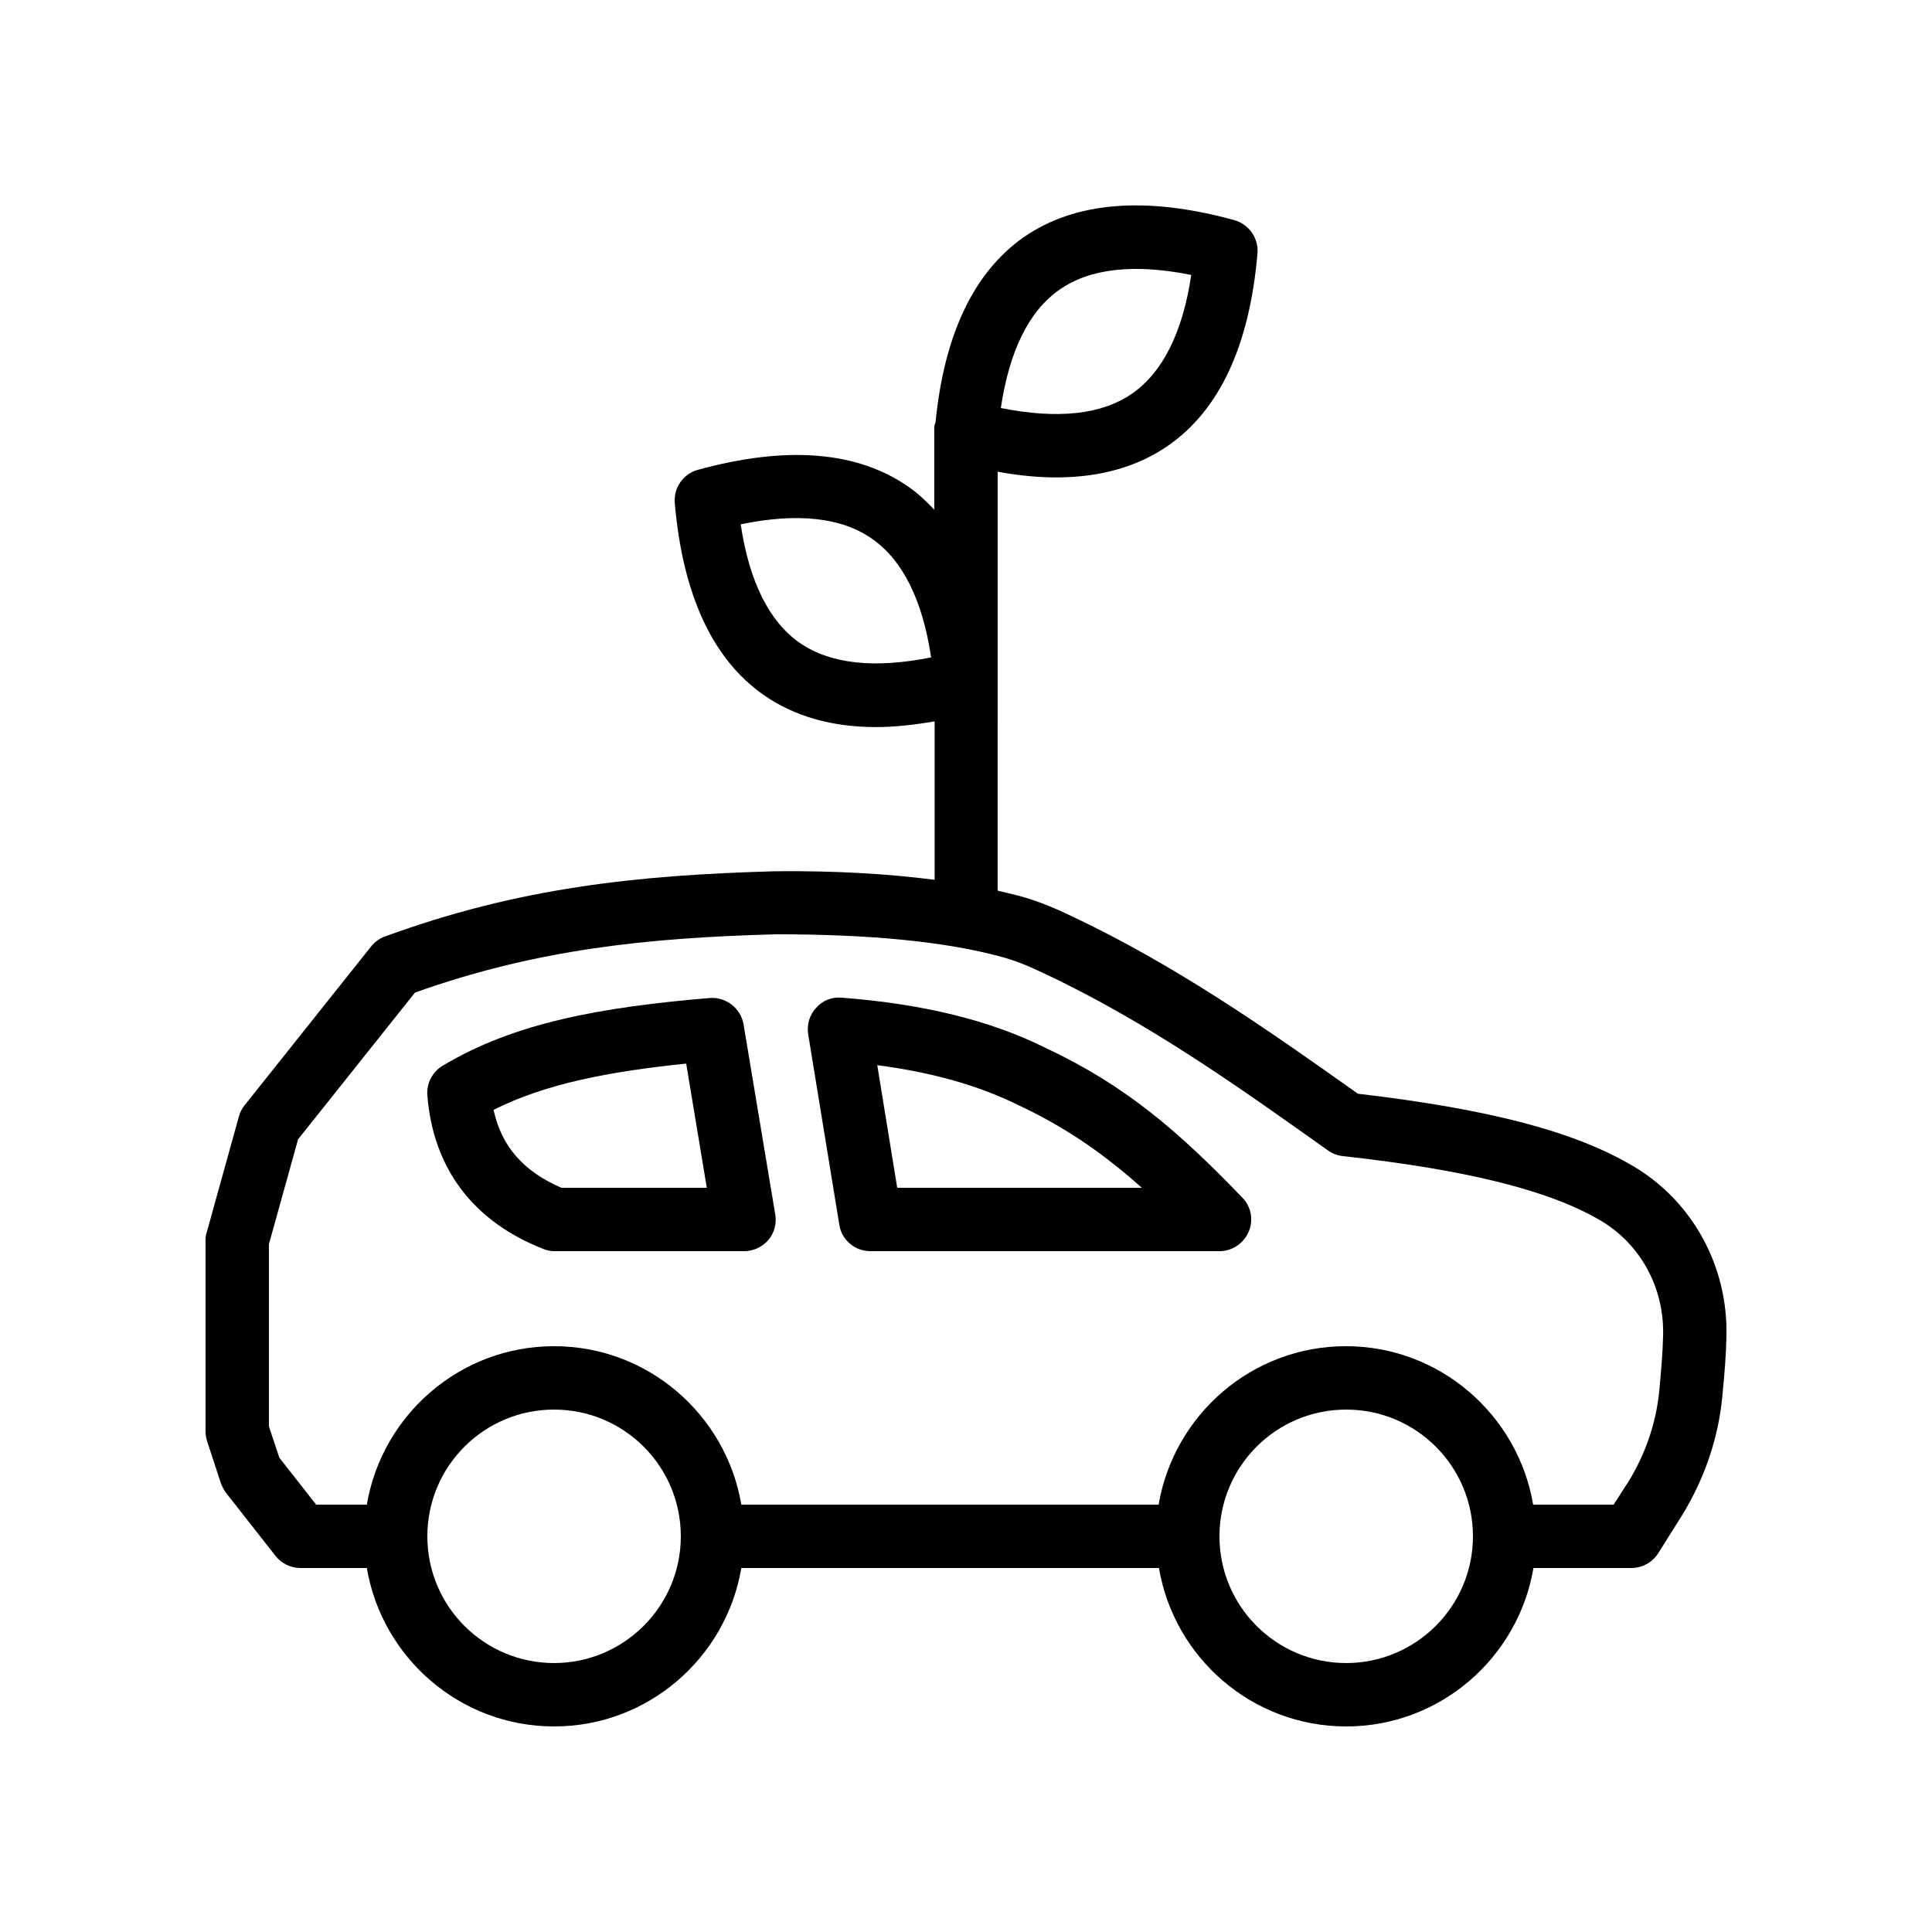 <?xml version="1.0" encoding="UTF-8"?>
<!-- Uploaded to: ICON Repo, www.iconrepo.com, Generator: ICON Repo Mixer Tools -->
<svg fill="#000000" width="800px" height="800px" version="1.1" viewBox="144 144 512 512" xmlns="http://www.w3.org/2000/svg">
 <g>
  <path d="m202.5 536.95c0.336 0.922 0.754 1.762 1.344 2.602l13.184 16.793c1.598 2.019 4.031 3.195 6.633 3.195h17.551c4.031 23.762 24.688 41.984 49.625 41.984s45.594-18.223 49.625-41.984h110.67c4.031 23.762 24.688 41.984 49.625 41.984s45.594-18.223 49.625-41.984h25.945c2.856 0 5.625-1.512 7.137-3.945l6.383-10.16c5.879-9.656 9.488-20.152 10.578-31.234l0.082-0.922c0.504-5.207 0.922-10.16 1.008-14.777 0.586-18.559-8.734-35.855-24.352-45.258-15.535-9.32-38.207-15.281-73.305-19.398-23.68-16.793-48.199-34.09-76.664-47.441-4.953-2.352-9.406-4.031-13.602-5.121-1.68-0.418-3.441-0.84-5.207-1.258l0.004-111.02c5.457 1.008 10.664 1.512 15.535 1.512 11.672 0 21.664-2.856 29.727-8.48 13.602-9.488 21.496-26.535 23.594-50.883 0.336-4.031-2.266-7.727-6.129-8.816-23.512-6.465-42.32-4.871-55.84 4.535-13.184 9.238-21.074 25.777-23.344 49.039-0.168 0.5-0.336 0.918-0.336 1.34v21.832c-2.098-2.266-4.367-4.367-6.801-6.047-13.52-9.488-32.328-11-55.84-4.535-3.945 1.09-6.465 4.785-6.129 8.816 2.098 24.266 9.992 41.395 23.594 50.883 8.062 5.625 18.055 8.48 29.727 8.48 4.871 0 10.078-0.586 15.535-1.512v41.984c-12.344-1.594-26.449-2.434-42.234-2.266-36.609 1.008-68.184 4.367-103.45 17.297-1.426 0.504-2.688 1.426-3.695 2.688l-33.504 42.066c-0.672 0.84-1.258 1.93-1.512 3.023l-8.48 30.562c-0.254 0.594-0.336 1.348-0.336 2.106v50.719c0 0.836 0.168 1.758 0.418 2.598zm153.41-222.6c-8.062-5.625-13.352-16.207-15.617-31.402 15.031-3.106 26.785-1.848 34.848 3.863 8.062 5.625 13.352 16.207 15.617 31.402-15.031 3.019-26.703 1.762-34.848-3.863zm68.938-93.625c8.062-5.625 19.816-6.887 34.848-3.863-2.266 15.199-7.559 25.777-15.617 31.402-8.062 5.625-19.734 6.887-34.848 3.863 2.269-15.195 7.473-25.777 15.617-31.402zm-134.01 364c-18.559 0-33.586-15.031-33.586-33.586 0-18.559 15.031-33.586 33.586-33.586 18.559 0 33.586 15.031 33.586 33.586 0 18.555-15.113 33.586-33.586 33.586zm209.92 0c-18.559 0-33.586-15.031-33.586-33.586 0-18.559 15.031-33.586 33.586-33.586 18.559 0 33.586 15.031 33.586 33.586 0 18.555-15.113 33.586-33.586 33.586zm-285.49-111.01 7.727-27.793 30.984-38.879c32.242-11.504 61.715-14.527 95.723-15.449 24.938 0 44.84 1.93 59.617 5.961 3.191 0.84 6.719 2.184 10.746 4.113 27.879 13.016 52.227 30.398 75.824 47.191 1.176 0.84 2.519 1.344 3.945 1.512 33.418 3.695 55.25 9.238 68.688 17.297 10.41 6.297 16.625 17.887 16.207 30.48-0.082 4.199-0.504 8.816-0.922 13.602l-0.082 0.84c-0.84 8.48-3.609 16.625-8.145 24.016l-3.953 6.133h-21.328c-4.031-23.762-24.688-41.984-49.625-41.984s-45.594 18.223-49.625 41.984h-110.59c-4.031-23.762-24.688-41.984-49.625-41.984s-45.594 18.223-49.625 41.984h-13.434l-9.742-12.426-2.769-8.316z"/>
  <path d="m287.98 474.98c1.008 0.422 2.016 0.59 3.106 0.59h50.133c2.434 0 4.785-1.09 6.383-2.938 1.594-1.848 2.266-4.367 1.848-6.801l-8.398-50.383c-0.754-4.281-4.703-7.305-8.984-6.969-28.633 2.434-51.641 6.465-70.785 17.969-2.688 1.594-4.281 4.703-4.031 7.809 1.512 19.312 12.09 33.418 30.73 40.723zm37.871-49.121 5.457 32.918h-38.543c-10.078-4.367-15.871-11-17.969-20.656 13.855-6.969 30.734-10.16 51.055-12.262z"/>
  <path d="m374.64 475.57h92.531c3.359 0 6.383-2.016 7.727-5.121s0.672-6.719-1.68-9.07c-16.879-17.551-30.898-29.727-52.227-39.719-14.527-7.223-32.16-11.586-53.906-13.266-2.602-0.25-5.121 0.754-6.801 2.688-1.762 1.93-2.519 4.449-2.098 7.055l8.23 50.383c0.582 4.027 4.109 7.051 8.223 7.051zm39.043-38.793c12.93 6.047 22.922 13.098 32.914 22h-64.824l-5.289-32.496c14.613 1.93 26.789 5.375 37.199 10.496z"/>
 </g>
</svg>